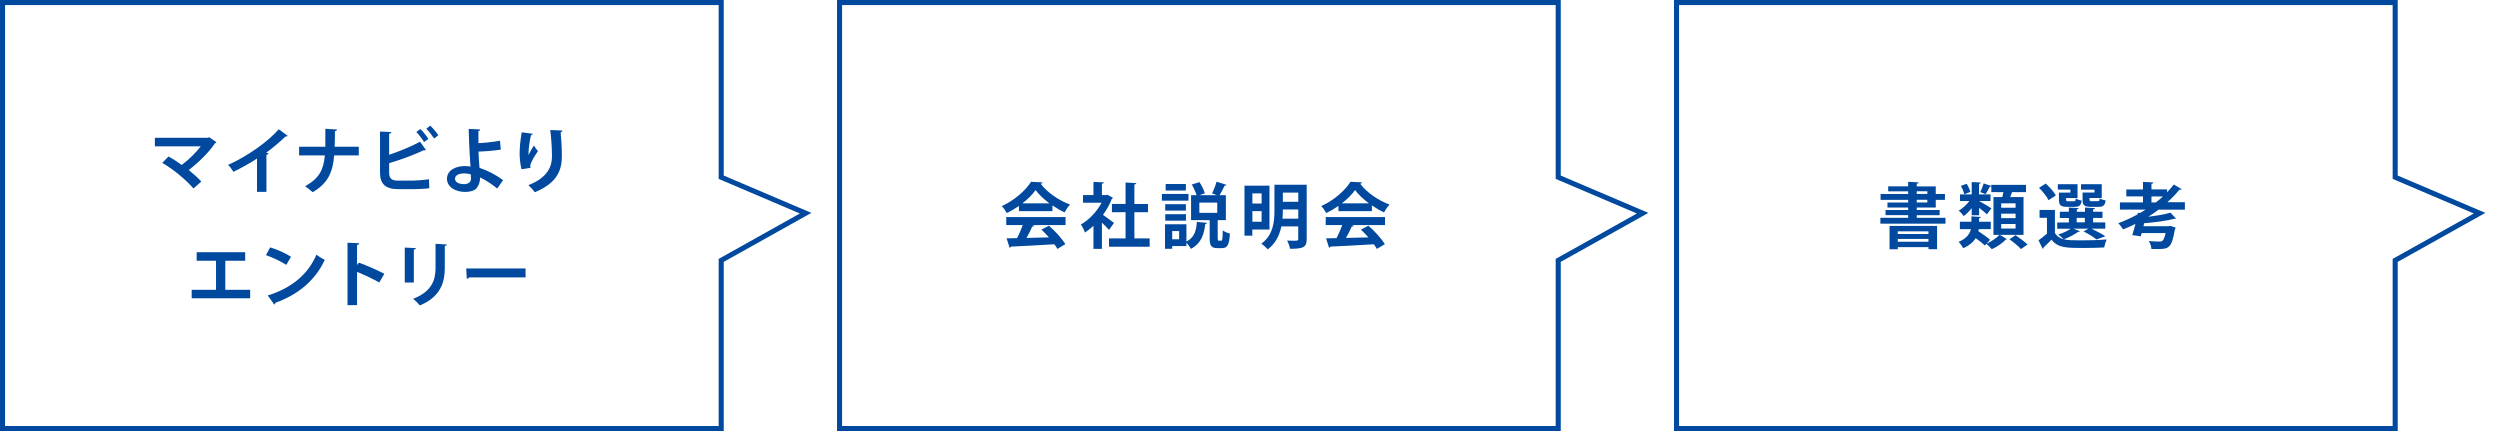 <?xml version="1.0" encoding="UTF-8"?>
<svg id="b" data-name="レイヤー 2" xmlns="http://www.w3.org/2000/svg" viewBox="0 0 493 85">
  <g>
    <path d="M200.94,41.65v-1.04c-.76.52-1.57,1.01-2.41,1.4-.2-.38-.63-1.04-.98-1.37,2.44-1.08,4.73-3.11,5.77-4.79l2.27.11c-.04.14-.17.25-.36.28,1.3,1.75,3.66,3.33,5.79,4.1-.42.42-.8,1.02-1.09,1.54-.78-.36-1.61-.84-2.39-1.37v1.13h-6.58ZM198.43,44.38v-1.57h11.7v1.57h-6.58l.42.14c-.06.11-.2.17-.42.17-.29.69-.7,1.48-1.12,2.23,1.39-.03,2.9-.07,4.41-.11-.48-.55-.98-1.08-1.47-1.53l1.48-.77c1.26,1.09,2.58,2.56,3.24,3.63l-1.57.95c-.15-.28-.36-.59-.6-.92-3.17.2-6.42.36-8.56.46-.03.13-.14.21-.27.22l-.59-1.85c.59-.01,1.29-.01,2.07-.04.41-.79.81-1.74,1.12-2.58h-3.26ZM206.95,40.1c-1.09-.81-2.09-1.74-2.73-2.62-.6.85-1.51,1.78-2.61,2.62h5.34Z" fill="#00499f"/>
    <path d="M219.49,39.01c-.04.1-.13.17-.24.21-.42,1.09-1.02,2.17-1.74,3.15.69.48,1.85,1.33,2.17,1.58l-.98,1.39c-.32-.39-.87-.94-1.4-1.43v5.17h-1.67v-4.55c-.55.52-1.11.95-1.68,1.32-.14-.43-.55-1.26-.81-1.58,1.61-.9,3.15-2.51,4.09-4.29h-3.66v-1.51h2.06v-2.61l2.05.11c-.01.14-.13.22-.38.27v2.23h.83l.25-.07,1.11.62ZM223.7,47.01h3.01v1.65h-8.01v-1.65h3.26v-5.17h-2.69v-1.62h2.69v-4.23l2.12.13c-.01.14-.13.22-.38.27v3.84h2.68v1.62h-2.68v5.17Z" fill="#00499f"/>
    <path d="M234.37,38.24v1.33h-5.25v-1.33h5.25ZM233.96,44.22v3.42c1.68-.87,1.93-2.28,2.07-3.89l2,.2c-.03.13-.14.21-.35.24-.24,1.83-.64,3.71-2.84,4.89-.17-.36-.55-.88-.88-1.22v.67h-2.8v.53h-1.42v-4.83h4.22ZM233.86,40.27v1.26h-4.08v-1.26h4.08ZM229.79,43.51v-1.27h4.08v1.27h-4.08ZM233.85,36.29v1.28h-3.98v-1.28h3.98ZM232.52,47.18v-1.62h-1.36v1.62h1.36ZM240.15,46.97c0,.43.01.49.21.49h.46c.22,0,.28-.27.31-2.03.31.28.99.53,1.41.64-.13,2.25-.52,2.86-1.54,2.86h-.92c-1.25,0-1.53-.5-1.53-1.95v-3.57h-3.67v-4.92h1.08c-.18-.62-.56-1.46-.94-2.1l1.51-.48c.45.67.88,1.58,1.06,2.2l-1.04.38h3.39c-.31-.13-.63-.25-.92-.35.32-.64.7-1.61.88-2.31l1.97.62c-.04.11-.18.17-.38.15-.25.59-.66,1.33-1,1.89h1.25v4.92h-1.61v3.56ZM236.51,39.95v2.03h3.53v-2.03h-3.53Z" fill="#00499f"/>
    <path d="M250.34,45.26h-3.38v1.22h-1.55v-9.86h4.93v8.64ZM248.79,38.14h-1.82v2h1.82v-2ZM246.97,43.73h1.82v-2.09h-1.82v2.09ZM257.68,36.42v10.72c0,1.65-.69,1.92-3.28,1.92-.07-.46-.35-1.2-.59-1.62.38.01.79.03,1.12.03,1.04,0,1.08,0,1.08-.34v-2.49h-3.32c-.36,1.69-1.12,3.38-2.7,4.54-.25-.32-.91-.91-1.26-1.12,2.38-1.75,2.59-4.38,2.59-6.53v-5.1h6.36ZM252.98,41.3c0,.55,0,1.12-.07,1.82h3.11v-1.82h-3.04ZM256.02,37.98h-3.04v1.81h3.04v-1.81Z" fill="#00499f"/>
    <path d="M263.94,41.65v-1.04c-.76.52-1.57,1.01-2.41,1.4-.2-.38-.63-1.04-.98-1.37,2.44-1.08,4.73-3.11,5.77-4.79l2.27.11c-.04.14-.17.25-.36.28,1.3,1.75,3.66,3.33,5.79,4.1-.42.42-.8,1.02-1.09,1.54-.78-.36-1.61-.84-2.39-1.37v1.13h-6.58ZM261.43,44.38v-1.57h11.7v1.57h-6.58l.42.14c-.06.11-.2.17-.42.17-.29.69-.7,1.48-1.12,2.23,1.39-.03,2.9-.07,4.41-.11-.48-.55-.98-1.08-1.47-1.53l1.48-.77c1.26,1.09,2.58,2.56,3.24,3.63l-1.57.95c-.15-.28-.36-.59-.6-.92-3.17.2-6.42.36-8.56.46-.03.13-.14.21-.27.22l-.59-1.85c.59-.01,1.29-.01,2.07-.04.41-.79.81-1.74,1.12-2.58h-3.26ZM269.95,40.1c-1.09-.81-2.09-1.74-2.73-2.62-.6.85-1.51,1.78-2.61,2.62h5.34Z" fill="#00499f"/>
  </g>
  <g>
    <path d="M377.98,42.95h5.67v1.16h-12.84v-1.16h5.48v-.52h-4.46v-1.02h4.46v-.49h-4.08v-.98h4.08v-.53h-5.44v-1.16h5.44v-.52h-3.94v-.98h3.94v-.9l2.07.11c-.01.15-.11.22-.38.27v.52h3.75v1.5h1.81v1.16h-1.81v1.51h-3.75v.49h4.52v1.02h-4.52v.52ZM372.62,49.15v-4.59h9.37v4.58h-1.69v-.41h-6.05v.42h-1.62ZM380.29,45.62h-6.05v.52h6.05v-.52ZM374.24,47.67h6.05v-.55h-6.05v.55ZM377.98,37.72v.52h2.09v-.52h-2.09ZM377.98,39.4v.53h2.09v-.53h-2.09Z" fill="#00499f"/>
    <path d="M399.06,46.31h-4.69l1.39.85c-.04.06-.13.1-.24.1-.55.63-1.74,1.44-2.73,1.88-.27-.31-.71-.77-1.08-1.06l-.31.34c-.39-.41-1.09-.95-1.79-1.46-.46.74-1.22,1.44-2.47,1.99-.17-.36-.6-.97-.9-1.25,1.62-.69,2.21-1.62,2.42-2.52h-2.17v-1.46h2.27v-1.05l1.86.11c-.01.13-.11.21-.35.25v.69h2.31v1.46h-2.37c-.03.14-.04.28-.07.42.8.53,1.78,1.21,2.3,1.68l-.7.77c.95-.41,2-1.13,2.55-1.74h-1.18v-7.45h1.74c.07-.31.15-.64.22-.97h-2.38v-1.16c-.06.06-.17.1-.31.1-.21.42-.55,1.05-.83,1.47l-1.04-.42c.24-.48.52-1.2.67-1.71l1.5.5v-.22h6.85v1.44h-2.76c-.1.29-.21.63-.35.97h2.62v7.45ZM388.82,42.46v-1.42c-.49.63-1.04,1.19-1.58,1.57-.22-.34-.67-.83-.98-1.09.76-.41,1.54-1.13,2.1-1.88h-1.85v-1.3h2.31v-2.44l1.79.1c-.01.13-.1.21-.34.25v2.09h2.27v1.3h-2.27c.57.31,2.06,1.19,2.44,1.44l-.88,1.18c-.34-.32-.98-.84-1.55-1.28v1.47h-1.46ZM387.82,36.24c.32.49.63,1.16.73,1.61l-1.21.46c-.07-.45-.35-1.13-.66-1.65l1.13-.42ZM394.63,40.1v.87h2.84v-.87h-2.84ZM394.63,42.14v.87h2.84v-.87h-2.84ZM394.63,44.17v.9h2.84v-.9h-2.84ZM397.46,46.38c.78.52,1.82,1.3,2.37,1.83-.03.01-.06.04-1.29.91-.46-.53-1.48-1.36-2.27-1.93l1.19-.81Z" fill="#00499f"/>
    <path d="M408.82,45.08l1.33.52c-.07.11-.21.14-.35.13-.7.52-1.81,1.08-2.8,1.46.38.1.79.15,1.25.17.57.03,1.34.04,2.2.04,1.68,0,3.66-.06,4.99-.17-.18.38-.42,1.11-.5,1.57-1.06.06-2.61.1-4.03.1-3.39,0-5.08,0-6.36-1.64-.53.56-1.09,1.09-1.55,1.53,0,.15-.06.22-.18.28l-.83-1.68c.52-.36,1.12-.84,1.67-1.32v-3.12h-1.46v-1.55h3.03v4.54c.36.64.95,1.04,1.74,1.25-.27-.28-.77-.71-1.09-.94.88-.27,1.85-.7,2.48-1.15h-2.68v-1.23h2.3v-.88h-1.78v-1.23h1.78v-.83l1.93.11c-.01.13-.11.21-.36.24v.48h1.61v-.83l1.96.11c-.01.13-.11.21-.36.25v.46h1.85v1.23h-1.85v.88h2.4v1.23h-2.72c.98.48,2.09,1.06,2.73,1.5l-1.74.63c-.55-.45-1.58-1.11-2.56-1.58l.97-.55h-2.98ZM403.42,36.2c.74.67,1.62,1.64,1.99,2.33l-1.43.95c-.32-.7-1.16-1.72-1.89-2.44l1.33-.84ZM408.28,37.98v-.59h-2.48v-1.06h3.89v2.73h-2.27c0,.56,0,.63.43.63h1.11c.28,0,.35-.08.39-.55.27.18.8.35,1.16.43-.14.95-.5,1.22-1.39,1.22h-1.49c-1.26,0-1.61-.31-1.61-1.44v-1.37h2.24ZM409.52,42.96v.88h1.61v-.88h-1.61ZM413.03,37.98v-.58h-2.65v-1.08h4.08v2.73h-2.41c0,.56,0,.63.46.63h1.16c.28,0,.35-.08.39-.56.27.18.81.35,1.18.42-.15.98-.5,1.25-1.4,1.25h-1.54c-1.29,0-1.62-.31-1.62-1.46v-1.36h2.35Z" fill="#00499f"/>
    <path d="M430.85,41.34h-5.17c-.66.49-1.34.97-2.04,1.4,1.65-.2,3.29-.46,4.38-.8l1.08,1.15c-.07.06-.14.06-.34.06-1.5.39-3.82.71-5.93.87l-.14.59h4.97l.35-.07,1.04.36c-.03.11-.08.25-.17.36-.63,3.8-1.27,3.85-3.53,3.85-.34,0-.71,0-1.09-.01-.03-.48-.22-1.12-.53-1.57.81.08,1.71.11,2.07.11.57,0,.9-.04,1.26-1.68h-4.72c-.06.22-.13.45-.18.64l-1.68-.24c.2-.6.42-1.39.63-2.21-.8.41-1.61.77-2.44,1.09-.2-.34-.63-.91-.94-1.22,1.27-.48,2.56-1.06,3.8-1.74l.07-.32.42.04c.38-.21.74-.43,1.11-.67h-5.08v-1.42h4.55v-1.18h-3.29v-1.37h3.29v-1.49l2.05.11c-.01.14-.11.22-.38.28v1.09h3.08v.57c.48-.49.92-1.01,1.32-1.53l1.57.92c-.06.07-.15.11-.28.11-.06,0-.11-.01-.17-.03-.71.88-1.51,1.71-2.38,2.49h3.45v1.42ZM424.27,39.92h.87c.49-.38.95-.77,1.39-1.18h-2.26v1.18Z" fill="#00499f"/>
  </g>
  <g>
    <path d="M42.68,28.04c-.04.11-.14.18-.29.22-1.16,1.75-3.26,3.82-5.17,5.27.83.66,1.88,1.6,2.48,2.27l-1.55,1.36c-1.55-1.78-4.03-3.82-6.15-5.04l1.23-1.26c.84.45,1.77,1.06,2.61,1.67,1.46-1.09,2.91-2.55,3.75-3.68h-9.05v-1.67h10.45l.24-.14,1.46,1.01Z" fill="#00499f"/>
    <path d="M56.73,26.78c-.08.11-.22.17-.45.15-1.09,1.06-2.45,2.2-3.78,3.18.15.04.31.11.45.15-.04.13-.17.24-.41.27v7.31h-1.86v-6.58c-1.25.84-3.11,1.88-4.65,2.62-.22-.39-.7-1.04-1.06-1.36,3.66-1.62,7.86-4.54,10-7.03l1.76,1.29Z" fill="#00499f"/>
    <path d="M70.76,30.64h-4.86c-.27,3.29-1.19,5.48-4.26,7.27-.35-.36-1.02-.88-1.47-1.19,2.79-1.54,3.64-3.26,3.89-6.08h-5.08v-1.7h5.17c.01-.5.01-2.06.01-3.54l2.31.14c-.03.18-.15.28-.42.32-.01,1.12-.01,2.14-.06,3.08h4.76v1.7Z" fill="#00499f"/>
    <path d="M81.49,35.62c.73-.01,2.28-.14,3.1-.28.03.57.04,1.19.07,1.78-.77.11-2.3.18-3.01.18h-3.15c-2.45,0-3.56-1.01-3.56-3.25v-8.11l2.23.1c-.03.17-.13.29-.43.32v4.16c1.79-.59,4.45-1.65,6.09-2.58l1.19,1.67c-.06.03-.14.04-.22.04s-.15-.01-.24-.03c-1.33.66-4.44,1.88-6.82,2.55v1.89c0,1.16.52,1.56,1.81,1.56h2.96ZM82.89,25.44c.56.52,1.23,1.39,1.58,1.95l-.84.62c-.31-.53-1.04-1.5-1.53-1.98l.78-.59ZM84.84,24.77c.56.53,1.26,1.36,1.6,1.91l-.83.63c-.34-.53-1.06-1.44-1.54-1.93l.77-.6Z" fill="#00499f"/>
    <path d="M98.07,37.19c-.94-.78-2.28-1.68-3.4-2.2.01.76-.21,1.44-.49,1.82-.28.63-1.11,1.01-2.4,1.04-1.99.01-3.6-.98-3.64-2.55-.01-1.7,1.65-2.52,3.4-2.55.32,0,.91.03,1.25.08,0-.22-.04-.42-.06-.62-.13-1.89-.29-5.15-.31-6.79l2.27.11c0,.14-.11.27-.35.32-.01.34.01,2,.01,2.38.85-.03,2.82-.21,4.24-.48l.17,1.75c-1.27.21-3.12.36-4.4.39.01.98.11,1.86.14,2.52.03.21.06.46.07.7,1.61.52,3.29,1.41,4.64,2.41l-1.15,1.65ZM91.61,34.19c-1.47,0-1.88.59-1.88,1.05.01.76.85,1.07,1.81,1.07.83,0,1.34-.43,1.34-1.05,0-.27-.01-.59-.04-.88-.42-.13-.85-.18-1.23-.18Z" fill="#00499f"/>
    <path d="M102.85,33.39c-.27-.98-.36-2.21-.38-3.04,0-1.04.11-2.56.41-4.26l2.19.29c-.04.17-.21.22-.35.25-.31,1.15-.55,3.17-.49,3.96.27-.62.73-1.4,1.05-1.91.18.32.59.9.8,1.12-.9,1.33-1.51,2.37-1.51,2.96,0,.1.01.21.04.34l-1.75.28ZM110.91,25.73c-.01.17-.13.27-.35.34.11,1.11.24,2.97.24,4.75-.01,2.7-.88,5.25-5.34,7.09-.24-.36-.9-1.06-1.26-1.4,3.84-1.48,4.65-3.75,4.65-5.66s-.18-3.91-.34-5.21l2.4.1Z" fill="#00499f"/>
    <path d="M38.78,49.74h9.57v1.68h-3.92v5.73h4.9v1.67h-11.53v-1.67h4.8v-5.73h-3.82v-1.68Z" fill="#00499f"/>
    <path d="M53.28,48.78c1.4.43,3.08,1.18,4.1,1.85l-.92,1.6c-1.01-.67-2.66-1.44-4.01-1.92l.83-1.53ZM52.81,58.26c4.72-1.46,7.97-4.2,9.59-8.05.52.42,1.12.76,1.64,1.04-1.74,3.82-5.08,6.81-9.72,8.45-.03.15-.11.31-.24.36l-1.27-1.79Z" fill="#00499f"/>
    <path d="M74.79,55.71c-1.16-.67-3-1.54-4.38-2.1v6.56h-1.88v-12.31l2.3.11c-.01.17-.13.31-.42.35v3.95l.35-.48c1.54.55,3.64,1.47,5.03,2.2l-1,1.72Z" fill="#00499f"/>
    <path d="M79.82,55.71v-6.89l2.2.11c-.01.15-.14.25-.41.29v6.49h-1.79ZM88.12,48.22c-.01.14-.13.24-.41.28v4.38c0,2.97-.98,5.73-4.92,7.35-.27-.35-.92-1.01-1.34-1.3,3.71-1.42,4.44-3.74,4.44-6.07v-4.78l2.23.13Z" fill="#00499f"/>
    <path d="M91.94,52.94h11.7v1.76h-11.11c-.08.14-.28.24-.48.27l-.11-2.03Z" fill="#00499f"/>
  </g>
  <path d="M141.72,1v34.28l.61.26,15.4,6.56-15.5,8.67-.51.29v32.95H1V1h140.72M142.72,0H0v85h142.72v-33.36l17.28-9.66-17.28-7.36V0h0Z" fill="#00499f"/>
  <path d="M306.78,1v34.28l.61.26,15.4,6.56-15.5,8.67-.51.29v32.95h-140.72V1h140.72M307.78,0h-142.72v85h142.72v-33.36l17.28-9.66-17.28-7.36V0h0Z" fill="#00499f"/>
  <path d="M471.83,1v34.28l.61.26,15.4,6.56-15.5,8.67-.51.29v32.95h-140.72V1h140.72M472.83,0h-142.72v85h142.72v-33.36l17.28-9.66-17.28-7.36V0h0Z" fill="#00499f"/>
</svg>